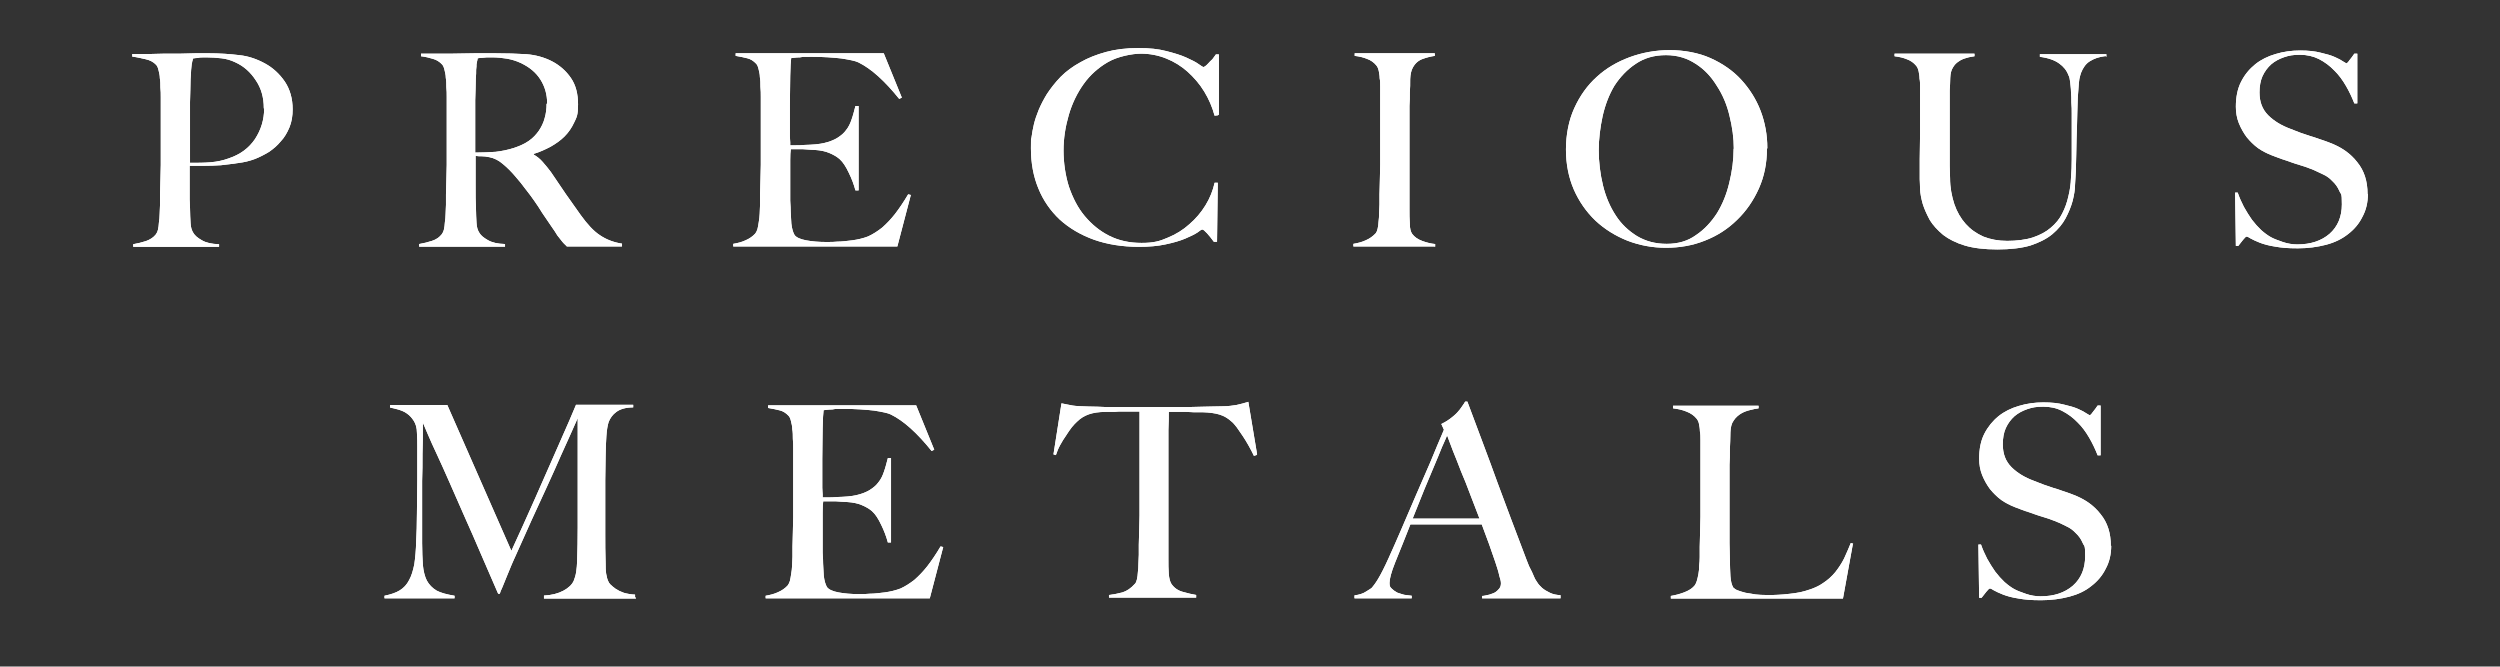 <svg viewBox="0 0 1342 357.8" version="1.1" xmlns:xlink="http://www.w3.org/1999/xlink" xmlns="http://www.w3.org/2000/svg" id="Layer_1">
  
  <rect x="0" y="0" width="1342" height="357.8" fill="#333333" stroke="none"/>
  
  <defs>
    <style>
      .st0 {
        fill: #fff;
      }
    </style>
  </defs>
  <g id="Layer_11">
    <g>
      <path d="M1133.3,292.9c0,4.7-1,8.8-2.9,12.3-1.8,3.7-4.4,6.8-7.8,9.4-3.2,2.6-7.2,4.5-11.8,5.7s-9.7,1.9-15.1,1.9-8.8-.3-12.1-.9c-3.4-.5-6.2-1.3-8.3-2.1-2.2-.9-3.8-1.6-5-2.3-1.1-.7-1.7-1-2.1-1s-.9.5-1.9,1.7-1.8,2.2-2.6,3.3h-1.3l-.4-28.6h1.4c.9,2.6,2,5.1,3.3,7.6,1.3,2.4,2.8,4.7,4.3,6.9,1.6,2.1,3.3,4,5,5.6,1.8,1.6,3.6,2.9,5.2,3.8s3.8,1.7,6.4,2.6,5.3,1.3,7.8,1.3c7.1,0,12.9-1.9,17.3-5.7,4.4-3.9,6.6-9.2,6.6-15.8s-.4-5-1.3-7.1-2.1-3.8-3.6-5.2c-1.4-1.5-3.1-2.9-5.2-3.8-2.1-1.1-4.2-2.1-6.4-2.9-2.3-.9-4.3-1.6-6.1-2.1s-3.4-1.1-4.9-1.6c-1.4-.5-3-1.1-4.7-1.6-1.5-.5-3.4-1.3-5.6-2.1-2.5-1-4.9-2.2-7.2-3.8-2.3-1.7-4.3-3.7-6.1-5.9-1.7-2.3-3.1-4.8-4.2-7.5-1.1-2.8-1.6-5.7-1.6-8.8,0-5.2.9-9.7,2.8-13.4s4.5-6.9,7.6-9.4,6.8-4.3,10.9-5.5c4.2-1.3,8.7-1.9,13.2-1.9s8,.4,11.1,1.2c3,.7,5.5,1.4,7.5,2.3,2.1.9,3.5,1.7,4.5,2.4,1.1.7,1.6,1,1.7,1,.3,0,.9-.5,1.7-1.7,1-1.2,1.8-2.3,2.6-3.5h1.6v26.7h-1.6c-1.2-3.1-2.7-6.3-4.5-9.4s-3.9-6-6.3-8.3c-2.4-2.5-5.1-4.5-8.2-6.1s-6.4-2.3-10.2-2.3-5.8.4-8.5,1.3c-2.6.9-4.9,2.1-6.9,3.8-1.9,1.7-3.5,3.8-4.7,6.4-1.1,2.5-1.6,5.4-1.6,8.7,0,5.1,1.5,9.1,4.7,12.3,3,3,7.1,5.5,12,7.3,1.9.8,3.7,1.4,5.4,2.1,1.7.5,3.4,1.2,5,1.7,1.6.4,3.2,1,4.9,1.6,1.7.5,3.5,1.2,5.4,1.9,6.5,2.4,11.5,5.9,15.1,10.6,3.7,4.5,5.5,10.2,5.5,17v.2l.2-.3h0Z" class="st0"></path>
      <path d="M1133.3,292.9c0,4.7-1,8.8-2.9,12.3-1.8,3.7-4.4,6.8-7.8,9.4-3.2,2.6-7.2,4.5-11.8,5.7s-9.7,1.9-15.1,1.9-8.8-.3-12.1-.9c-3.4-.5-6.2-1.3-8.3-2.1-2.2-.9-3.8-1.6-5-2.3-1.1-.7-1.7-1-2.1-1s-.9.5-1.9,1.7-1.8,2.2-2.6,3.3h-1.3l-.4-28.6h1.4c.9,2.6,2,5.1,3.3,7.6,1.3,2.4,2.8,4.7,4.3,6.9,1.6,2.1,3.3,4,5,5.6,1.8,1.6,3.6,2.9,5.2,3.8s3.8,1.7,6.4,2.6,5.3,1.3,7.8,1.3c7.1,0,12.9-1.9,17.3-5.7,4.4-3.9,6.6-9.2,6.6-15.8s-.4-5-1.3-7.1-2.1-3.8-3.6-5.2c-1.4-1.5-3.1-2.9-5.2-3.8-2.1-1.1-4.2-2.1-6.4-2.9-2.3-.9-4.3-1.6-6.1-2.1s-3.4-1.1-4.9-1.6c-1.4-.5-3-1.1-4.7-1.6-1.5-.5-3.4-1.3-5.6-2.1-2.5-1-4.9-2.2-7.2-3.8-2.3-1.7-4.3-3.7-6.1-5.9-1.7-2.3-3.1-4.8-4.2-7.5-1.1-2.8-1.6-5.7-1.6-8.8,0-5.2.9-9.7,2.8-13.4s4.5-6.9,7.6-9.4,6.8-4.3,10.9-5.5c4.2-1.3,8.7-1.9,13.2-1.9s8,.4,11.1,1.2c3,.7,5.5,1.4,7.5,2.3,2.1.9,3.5,1.7,4.5,2.4,1.1.7,1.6,1,1.7,1,.3,0,.9-.5,1.7-1.7,1-1.2,1.8-2.3,2.6-3.5h1.6v26.7h-1.6c-1.2-3.1-2.7-6.3-4.5-9.4s-3.9-6-6.3-8.3c-2.4-2.5-5.1-4.5-8.2-6.1s-6.4-2.3-10.2-2.3-5.8.4-8.5,1.3c-2.6.9-4.9,2.1-6.9,3.8-1.9,1.7-3.5,3.8-4.7,6.4-1.1,2.5-1.6,5.4-1.6,8.7,0,5.1,1.5,9.1,4.7,12.3,3,3,7.1,5.5,12,7.3,1.9.8,3.7,1.4,5.4,2.1,1.7.5,3.4,1.2,5,1.7,1.6.4,3.2,1,4.9,1.6,1.7.5,3.5,1.2,5.4,1.9,6.5,2.4,11.5,5.9,15.1,10.6,3.7,4.5,5.5,10.2,5.5,17v.2l.2-.3h0Z" class="st0"></path>
      <path d="M994.7,291.6l-5.4,29.7h-92.4v-1.4c2.4-.4,4.7-1,7.1-1.9,2.4-.9,4.3-2.1,5.6-3.6.4-.5.9-1.4,1.2-2.4.4-1.2.6-2.4.9-3.8s.4-3,.4-4.5c.2-1.6.3-3.2.3-4.7v-5.5c0-2.3.2-4.8.2-7.5s.2-5.6.2-8.5v-41.3c0-1.7,0-3.3-.3-4.7,0-1.5-.3-2.9-.5-4s-.7-2.1-1.3-2.8c-1.3-1.6-3.1-2.9-5.5-3.8-2.2-.9-4.6-1.4-7.1-1.7v-1.4h45.9v1.4c-1.3.2-2.8.4-4.5.9-1.7.4-3.4,1-4.9,1.9s-2.9,2.1-4,3.8c-1.1,1.5-1.6,3.6-1.7,6.2,0,3.4-.2,6.4-.3,9.2,0,2.8,0,5.5-.2,8.2v42.3c0,2.6.2,5.5.2,8.8s.2,6,.3,8.8c.2,2.8.7,4.8,1.6,6.2.4.4,1.2,1,2.3,1.4s2.5.9,4.2,1.3c1.6.3,3.4.5,5.4.9,1.9.2,3.8.3,5.7.3h3.6c1.7,0,3.6-.2,5.6-.3,2.1-.2,4.1-.4,6.2-.7,2.1-.3,4-.7,5.6-1.2,3.8-1.1,7-2.4,9.5-4.2,2.6-1.7,4.8-3.7,6.6-5.9,1.8-2.3,3.4-4.7,4.7-7.3,1.3-2.7,2.4-5.5,3.6-8.3l1.4.4h-.3v-.3h.1Z" class="st0"></path>
      <path d="M994.7,291.6l-5.4,29.7h-92.4v-1.4c2.4-.4,4.7-1,7.1-1.9,2.4-.9,4.3-2.1,5.6-3.6.4-.5.9-1.4,1.2-2.4.4-1.2.6-2.4.9-3.8s.4-3,.4-4.5c.2-1.6.3-3.2.3-4.7v-5.5c0-2.3.2-4.8.2-7.5s.2-5.6.2-8.5v-41.3c0-1.7,0-3.3-.3-4.7,0-1.5-.3-2.9-.5-4s-.7-2.1-1.3-2.8c-1.3-1.6-3.1-2.9-5.5-3.8-2.2-.9-4.6-1.4-7.1-1.7v-1.4h45.9v1.4c-1.3.2-2.8.4-4.5.9-1.7.4-3.4,1-4.9,1.9s-2.9,2.1-4,3.8c-1.1,1.5-1.6,3.6-1.7,6.2,0,3.4-.2,6.4-.3,9.2,0,2.8,0,5.5-.2,8.2v42.3c0,2.6.2,5.5.2,8.8s.2,6,.3,8.8c.2,2.8.7,4.8,1.6,6.2.4.4,1.2,1,2.3,1.4s2.5.9,4.2,1.3c1.6.3,3.4.5,5.4.9,1.9.2,3.8.3,5.7.3h3.6c1.7,0,3.6-.2,5.6-.3,2.1-.2,4.1-.4,6.2-.7,2.1-.3,4-.7,5.6-1.2,3.8-1.1,7-2.4,9.5-4.2,2.6-1.7,4.8-3.7,6.6-5.9,1.8-2.3,3.4-4.7,4.7-7.3,1.3-2.7,2.4-5.5,3.6-8.3l1.4.4h-.3v-.3h.1Z" class="st0"></path>
      <path d="M795.6,321.3v-1.4c.3,0,1,0,2.1-.3,1.2-.2,2.3-.5,3.5-1,1.3-.4,2.3-1.2,3.1-2.1,1-.9,1.4-2,1.4-3.3s-.3-2.2-.9-4.2c-.4-2.1-1.2-4.4-2.1-7.2-1-2.9-2.1-6.1-3.3-9.5-1.3-3.5-2.6-7.1-4-10.8h-38.3c-1.4,3.7-2.9,7.2-4.2,10.6-1.3,3.2-2.7,6.6-4,9.9-2.1,5.2-3,8.9-3,10.9s.4,2.3,1.2,3.1c.8.8,1.7,1.4,2.9,2.1,1.3.4,2.5.9,3.8,1.2,1.4.2,2.8.4,4,.5v1.4h-30.7v-1.6c2.5-.3,4.7-1,6.3-2.1,1.8-1.1,2.9-1.8,3.1-2.1.6-.7,1.8-2.2,3.3-4.7s3.4-6.2,5.6-11.1c2.1-4.5,4.3-9.7,6.8-15.4,2.5-5.7,5-11.6,7.6-17.7,2.7-6.2,5.4-12.3,8-18.4,2.6-6.3,5-12.1,7.3-17.4l-1.4-3.1c1.7-.8,3.2-1.7,4.7-2.8,1.4-1.1,2.7-2.1,3.8-3.3s1.9-2.2,2.6-3.3c.8-1.1,1.3-1.9,1.7-2.6h1.2c3,8,5.8,15.6,8.5,22.7,2.7,7.1,5.2,14,7.6,20.6,2.5,6.6,4.9,13.1,7.2,19.3,2.3,6.2,4.7,12.3,6.9,18.2,1.1,3,2.1,5.5,2.9,7.5,1,1.9,2.1,4.1,3.1,6.6.2.4.6,1.1,1.3,2.1.6,1,1.5,2,2.6,3,1.2,1,2.5,1.8,4.2,2.6,1.6.8,3.6,1.2,5.7,1.3v1.7h-42,.2-.3,0ZM776.7,234c-.5,1.3-1.4,3.2-2.6,5.9-1.1,2.7-2.4,6-4,9.7-1.6,3.8-3.5,8.2-5.5,13.1-1.9,4.8-4,10-6.3,15.7h35.9c-1.6-4.3-3.3-8.7-5-13-1.6-4.3-3.2-8.4-4.9-12.3-1.5-4-3-7.7-4.3-10.9-1.3-3.4-2.3-6.1-3.1-8.2h-.2Z" class="st0"></path>
      <path d="M795.6,321.3v-1.4c.3,0,1,0,2.1-.3,1.2-.2,2.3-.5,3.5-1,1.3-.4,2.3-1.2,3.1-2.1,1-.9,1.4-2,1.4-3.3s-.3-2.2-.9-4.2c-.4-2.1-1.2-4.4-2.1-7.2-1-2.9-2.1-6.1-3.3-9.5-1.3-3.5-2.6-7.1-4-10.8h-38.3c-1.4,3.7-2.9,7.2-4.2,10.6-1.3,3.2-2.7,6.6-4,9.9-2.1,5.2-3,8.9-3,10.9s.4,2.3,1.2,3.1c.8.8,1.7,1.4,2.9,2.1,1.3.4,2.5.9,3.8,1.2,1.4.2,2.8.4,4,.5v1.4h-30.7v-1.6c2.5-.3,4.7-1,6.3-2.1,1.8-1.1,2.9-1.8,3.1-2.1.6-.7,1.8-2.2,3.3-4.7s3.4-6.2,5.6-11.1c2.1-4.5,4.3-9.7,6.8-15.4,2.5-5.7,5-11.6,7.6-17.7,2.7-6.2,5.4-12.3,8-18.4,2.6-6.3,5-12.1,7.3-17.4l-1.4-3.1c1.7-.8,3.2-1.7,4.7-2.8,1.4-1.1,2.7-2.1,3.8-3.3s1.9-2.2,2.6-3.3c.8-1.1,1.3-1.9,1.7-2.6h1.2c3,8,5.8,15.6,8.5,22.7,2.7,7.1,5.2,14,7.6,20.6,2.5,6.6,4.9,13.1,7.2,19.3,2.3,6.2,4.7,12.3,6.9,18.2,1.1,3,2.1,5.5,2.9,7.5,1,1.9,2.1,4.1,3.1,6.6.2.4.6,1.1,1.3,2.1.6,1,1.5,2,2.6,3,1.2,1,2.5,1.8,4.2,2.6,1.6.8,3.6,1.2,5.7,1.3v1.7h-42,.2-.3,0ZM776.7,234c-.5,1.3-1.4,3.2-2.6,5.9-1.1,2.7-2.4,6-4,9.7-1.6,3.8-3.5,8.2-5.5,13.1-1.9,4.8-4,10-6.3,15.7h35.9c-1.6-4.3-3.3-8.7-5-13-1.6-4.3-3.2-8.4-4.9-12.3-1.5-4-3-7.7-4.3-10.9-1.3-3.4-2.3-6.1-3.1-8.2h-.2Z" class="st0"></path>
      <path d="M674.4,244.3l-1.3.4c-.8-1.7-1.7-3.5-2.8-5.4s-2.1-3.7-3.3-5.4c-1.1-1.6-2.1-3.1-3.1-4.5-1.1-1.4-2-2.5-2.8-3.1-2.1-1.9-4.2-3.1-6.6-3.8-2.3-.7-5.3-1.1-8.9-1.2h-4.7c-1.3,0-2.7-.2-4-.2h-9.5c0,2.4,0,5.6-.2,9.7v69.2c0,2.8,0,5.5.2,8s.7,4.3,1.4,5.4c1.4,2.1,3.5,3.6,6.1,4.3,2.7.8,5.1,1.3,7.2,1.7v1.4h-46.8v-1.4c2.5-.3,4.9-.8,7.2-1.4,2.3-.7,4.6-2.2,6.8-4.7.4-.4.8-1.3,1-2.3.3-1.2.4-2.4.5-3.8.2-1.4.3-3,.3-4.7s.2-3.2.2-4.7v-5.4c0-2.2.2-4.7.2-7.3s.2-5.5.2-8.3v-55.9h-9.5c-1.3,0-2.6,0-4,.2h-4.7c-3.7,0-6.7.5-9,1.3s-4.5,2.1-6.4,4c-.8.7-1.7,1.7-2.8,3-1,1.3-2.1,2.9-3.1,4.5-1.1,1.5-2.1,3.2-3.1,5s-1.7,3.6-2.3,5.4l-1.3-.4,4.3-27.4c2.2.4,4.2.9,6.1,1.2s4.7.4,8.2.5c3.7,0,6.9.2,9.7.3h44.1c2.7,0,5.5-.2,8.3-.2s6.2-.2,9.7-.2,5.7-.4,7.8-.7c2.1-.4,4.3-1.1,6.4-1.7l4.7,28.1-.2.4h-.2Z" class="st0"></path>
      <path d="M674.4,244.3l-1.3.4c-.8-1.7-1.7-3.5-2.8-5.4s-2.1-3.7-3.3-5.4c-1.1-1.6-2.1-3.1-3.1-4.5-1.1-1.4-2-2.5-2.8-3.1-2.1-1.9-4.2-3.1-6.6-3.8-2.3-.7-5.3-1.1-8.9-1.2h-4.7c-1.3,0-2.7-.2-4-.2h-9.5c0,2.4,0,5.6-.2,9.7v69.2c0,2.8,0,5.5.2,8s.7,4.3,1.4,5.4c1.4,2.1,3.5,3.6,6.1,4.3,2.7.8,5.1,1.3,7.2,1.7v1.4h-46.8v-1.4c2.5-.3,4.9-.8,7.2-1.4,2.3-.7,4.6-2.2,6.8-4.7.4-.4.8-1.3,1-2.3.3-1.2.4-2.4.5-3.8.2-1.4.3-3,.3-4.7s.2-3.2.2-4.7v-5.4c0-2.2.2-4.7.2-7.3s.2-5.5.2-8.3v-55.9h-9.5c-1.3,0-2.6,0-4,.2h-4.7c-3.7,0-6.7.5-9,1.3s-4.5,2.1-6.4,4c-.8.7-1.7,1.7-2.8,3-1,1.3-2.1,2.9-3.1,4.5-1.1,1.5-2.1,3.2-3.1,5s-1.7,3.6-2.3,5.4l-1.3-.4,4.3-27.4c2.2.4,4.2.9,6.1,1.2s4.7.4,8.2.5c3.7,0,6.9.2,9.7.3h44.1c2.7,0,5.5-.2,8.3-.2s6.2-.2,9.7-.2,5.7-.4,7.8-.7c2.1-.4,4.3-1.1,6.4-1.7l4.7,28.1-.2.4h-.2Z" class="st0"></path>
      <path d="M506.3,293.7l-7.2,27.5h-88.1v-1.4c2.4-.4,4.7-1,6.6-1.9,2.1-.9,3.8-2.1,5.2-3.6.4-.5.9-1.4,1.2-2.4.3-1.2.5-2.4.7-3.8.3-1.4.4-3,.5-4.5,0-1.6.2-3.2.2-4.7v-5.5c0-2.3.2-4.8.2-7.5s.2-5.6.2-8.5v-36.4c0-1.7,0-3.5-.2-5.4,0-1.8,0-3.6-.3-5.2,0-1.6-.4-3-.7-4.3-.3-1.3-.7-2.3-1.3-2.9-1.4-1.5-3-2.5-4.7-2.9-1.6-.4-3.8-.9-6.3-1.3v-1.4h79.5l9.7,23.8-1.4.7c-7.8-9.7-15-16.2-21.9-19.6-1.6-.8-4.7-1.4-9-2.1-4.4-.5-9.7-.9-16.1-.9s-4.1,0-6.3.3c-2.1,0-3.7.3-4.7.4-.2,1.5-.4,4.7-.5,9.5,0,4.8-.2,10.4-.2,16.7v15.4c0,1.5.2,2.8.2,3.6v1.6h2.9c1.4,0,3,0,4.9-.2,1.9,0,3.8-.2,5.6-.3,1.9-.2,3.5-.4,4.7-.7,2.9-.7,5.3-1.6,7.2-2.8,1.9-1.2,3.5-2.5,4.7-4.2,1.3-1.6,2.2-3.5,2.9-5.6.8-2.2,1.4-4.7,2.1-7.3h1.7v45.3h-1.7c-.8-3-2-6.3-3.6-9.5-1.5-3.2-3.1-5.7-4.9-7.3-1.5-1.3-3.4-2.4-5.6-3.3-2.1-.9-4.7-1.4-7.5-1.6-1.4,0-2.7-.2-3.6-.2s-1.9-.2-2.9-.2h-6.6c-.2,1.3-.3,3.3-.3,5.9v21.7c0,1.3.2,2.5.2,3.5,0,3,.3,6,.4,8.8.3,2.7.9,4.7,1.7,6.1.9,1.3,3,2.3,6.2,2.9s6.8.9,10.6.9,3.7,0,6.2-.2c2.6,0,5.3-.4,8-.7,3-.4,5.9-1.1,8.5-2.1,2.6-1.2,5.1-2.8,7.5-4.7,2.4-2.1,4.7-4.5,6.9-7.3,2.3-3,4.7-6.5,7.1-10.6l1.6.4h-.2Z" class="st0"></path>
      <path d="M506.3,293.7l-7.2,27.5h-88.1v-1.4c2.4-.4,4.7-1,6.6-1.9,2.1-.9,3.8-2.1,5.2-3.6.4-.5.9-1.4,1.2-2.4.3-1.2.5-2.4.7-3.8.3-1.4.4-3,.5-4.5,0-1.6.2-3.2.2-4.7v-5.5c0-2.3.2-4.8.2-7.5s.2-5.6.2-8.5v-36.4c0-1.7,0-3.5-.2-5.4,0-1.8,0-3.6-.3-5.2,0-1.6-.4-3-.7-4.3-.3-1.3-.7-2.3-1.3-2.9-1.4-1.5-3-2.5-4.7-2.9-1.6-.4-3.8-.9-6.3-1.3v-1.4h79.5l9.7,23.8-1.4.7c-7.8-9.7-15-16.2-21.9-19.6-1.6-.8-4.7-1.4-9-2.1-4.4-.5-9.7-.9-16.1-.9s-4.1,0-6.3.3c-2.1,0-3.7.3-4.7.4-.2,1.5-.4,4.7-.5,9.5,0,4.8-.2,10.4-.2,16.7v15.4c0,1.5.2,2.8.2,3.6v1.6h2.9c1.4,0,3,0,4.9-.2,1.9,0,3.8-.2,5.6-.3,1.9-.2,3.5-.4,4.7-.7,2.9-.7,5.3-1.6,7.2-2.8,1.9-1.2,3.5-2.5,4.7-4.2,1.3-1.6,2.2-3.5,2.9-5.6.8-2.2,1.4-4.7,2.1-7.3h1.7v45.3h-1.7c-.8-3-2-6.3-3.6-9.5-1.5-3.2-3.1-5.7-4.9-7.3-1.5-1.3-3.4-2.4-5.6-3.3-2.1-.9-4.7-1.4-7.5-1.6-1.4,0-2.7-.2-3.6-.2s-1.9-.2-2.9-.2h-6.6c-.2,1.3-.3,3.3-.3,5.9v21.7c0,1.3.2,2.5.2,3.5,0,3,.3,6,.4,8.8.3,2.7.9,4.7,1.7,6.1.9,1.3,3,2.3,6.2,2.9s6.8.9,10.6.9,3.7,0,6.2-.2c2.6,0,5.3-.4,8-.7,3-.4,5.9-1.1,8.5-2.1,2.6-1.2,5.1-2.8,7.5-4.7,2.4-2.1,4.7-4.5,6.9-7.3,2.3-3,4.7-6.5,7.1-10.6l1.6.4h-.2Z" class="st0"></path>
      <path d="M341.4,321.3h-49.4v-1.6c4.1-.2,7.6-1.1,10.4-2.6s4.7-3.3,5.6-5.4c.5-1.3,1-2.8,1.3-4.7s.4-3.8.5-5.7c.2-6.3.3-12.3.3-18.2v-58.6c-3.1,7.1-6.1,13.6-8.8,19.6-2.6,6-5.2,11.7-7.8,17.4-2.6,5.6-5.2,11.4-8,17.4-2.6,5.8-5.5,12.3-8.7,19.4-.4,1-1.2,2.5-2.1,4.7-.9,2.1-1.7,4.1-2.6,6.3-.9,2.1-1.7,4.1-2.4,5.9-.8,1.7-1.3,2.9-1.4,3.5h-.9c-3-7.1-6.2-14.1-9.2-21.2-3-7-5.9-13.7-8.8-20.1-2.9-6.5-5.5-12.6-8-18.2s-4.7-10.7-6.8-15.1-3.7-8.1-5-11.1-2.1-5-2.6-6.1c0,6.3,0,12-.2,16.8,0,4.8,0,9.6-.2,14.4v33.4c0,4.5.2,8.4.4,11.8.3,3.2,1,6.1,2.1,8.3,1.2,2.2,2.9,4,5.2,5.4,2.4,1.3,5.6,2.1,9.7,2.8v1.4h-37.6v-1.4c3.4-.7,6.1-1.6,8.2-2.9,2.1-1.3,3.8-3.1,5-5.5,1.3-2.3,2.1-5.1,2.8-8.5.5-3.5.9-7.6,1-12.5.2-4.1.4-8.9.4-14.6s.2-11.7.2-18.2v-18.2c0-1.9,0-4.3-.2-7.1,0-2.7-.7-4.8-1.7-6.4-1.1-1.7-2.3-3-3.8-4-1.4-1-3-1.6-4.7-2.1-1.6-.4-3-.8-4.2-1v-1.4h30.7l34.4,78.3c4.2-9.1,8.3-18.2,12.3-27.2s7.6-17.2,10.8-24.5c3.2-7.3,5.9-13.3,8-18.2s3.3-7.7,3.6-8.5h30.7v1.4c-3.9,0-7,.9-9,2.4-2.1,1.5-3.4,3.4-4.2,5.5-.5,1.6-1,4.2-1.2,7.6-.2,3.5-.4,6.9-.4,10.2,0,4.7-.2,9-.2,13.4v28.6c0,5.1,0,10.5.2,16.1,0,1.8,0,3.7.3,5.6.3,1.8.7,3.2,1.3,4.3,0,.2.4.7,1,1.4.7.7,1.6,1.4,2.8,2.3,1.2.8,2.6,1.5,4.3,2.1,1.7.5,3.8.9,6.1,1v1.4l.3.2.2.5h0Z" class="st0"></path>
      <path d="M341.4,321.3h-49.4v-1.6c4.1-.2,7.6-1.1,10.4-2.6s4.7-3.3,5.6-5.4c.5-1.3,1-2.8,1.3-4.7s.4-3.8.5-5.7c.2-6.3.3-12.3.3-18.2v-58.6c-3.1,7.1-6.1,13.6-8.8,19.6-2.6,6-5.2,11.7-7.8,17.4-2.6,5.6-5.2,11.4-8,17.4-2.6,5.8-5.5,12.3-8.7,19.4-.4,1-1.2,2.5-2.1,4.7-.9,2.1-1.7,4.1-2.6,6.3-.9,2.1-1.7,4.1-2.4,5.9-.8,1.7-1.3,2.9-1.4,3.5h-.9c-3-7.1-6.2-14.1-9.2-21.2-3-7-5.9-13.7-8.8-20.1-2.9-6.5-5.5-12.6-8-18.2s-4.7-10.7-6.8-15.1-3.7-8.1-5-11.1-2.1-5-2.6-6.1c0,6.3,0,12-.2,16.8,0,4.8,0,9.6-.2,14.4v33.4c0,4.5.2,8.4.4,11.8.3,3.2,1,6.1,2.1,8.3,1.2,2.2,2.9,4,5.2,5.4,2.4,1.3,5.6,2.1,9.7,2.8v1.4h-37.6v-1.4c3.4-.7,6.1-1.6,8.2-2.9,2.1-1.3,3.8-3.1,5-5.5,1.3-2.3,2.1-5.1,2.8-8.5.5-3.5.9-7.6,1-12.5.2-4.1.4-8.9.4-14.6s.2-11.7.2-18.2v-18.2c0-1.9,0-4.3-.2-7.1,0-2.7-.7-4.8-1.7-6.4-1.1-1.7-2.3-3-3.8-4-1.4-1-3-1.6-4.7-2.1-1.6-.4-3-.8-4.2-1v-1.4h30.7l34.4,78.3c4.2-9.1,8.3-18.2,12.3-27.2s7.6-17.2,10.8-24.5c3.2-7.3,5.9-13.3,8-18.2s3.3-7.7,3.6-8.5h30.7v1.4c-3.9,0-7,.9-9,2.4-2.1,1.5-3.4,3.4-4.2,5.5-.5,1.6-1,4.2-1.2,7.6-.2,3.5-.4,6.9-.4,10.2,0,4.7-.2,9-.2,13.4v28.6c0,5.1,0,10.5.2,16.1,0,1.8,0,3.7.3,5.6.3,1.8.7,3.2,1.3,4.3,0,.2.4.7,1,1.4.7.7,1.6,1.4,2.8,2.3,1.2.8,2.6,1.5,4.3,2.1,1.7.5,3.8.9,6.1,1v1.4l.3.2.2.5h0Z" class="st0"></path>
      <path d="M1271.1,104c0,4.7-1,8.8-2.9,12.3-1.8,3.7-4.4,6.8-7.8,9.4-3.3,2.6-7.2,4.5-11.8,5.7s-9.7,1.9-15.1,1.9-8.8-.3-12.1-.9c-3.4-.5-6.2-1.3-8.3-2.1-2.2-.9-3.8-1.6-5-2.3-1.1-.7-1.7-1-2.1-1s-.9.5-1.9,1.7-1.8,2.2-2.6,3.3h-1.3l-.4-28.6h1.4c.9,2.6,2,5.1,3.3,7.6,1.3,2.4,2.8,4.7,4.3,6.9,1.6,2.1,3.3,4,5,5.6,1.8,1.6,3.6,2.9,5.2,3.8,1.6.9,3.8,1.7,6.4,2.6s5.3,1.3,7.8,1.3c7.1,0,12.9-1.9,17.3-5.7,4.4-3.9,6.6-9.2,6.6-15.8s-.4-5-1.3-7.1-2.1-3.8-3.6-5.2c-1.4-1.5-3.1-2.9-5.2-3.8s-4.2-2.1-6.4-2.9c-2.3-.9-4.3-1.6-6.1-2.1s-3.4-1.1-4.9-1.6c-1.4-.5-3-1.1-4.7-1.6-1.5-.5-3.4-1.3-5.6-2.1-2.5-1-4.9-2.2-7.2-3.8-2.3-1.7-4.3-3.7-6.1-5.9-1.7-2.3-3.1-4.8-4.2-7.5-1.1-2.8-1.6-5.7-1.6-8.8,0-5.2.9-9.7,2.8-13.4,1.9-3.8,4.5-6.9,7.6-9.4s6.8-4.3,10.9-5.5c4.2-1.3,8.7-1.9,13.2-1.9s8,.4,11.1,1.2c3,.7,5.5,1.4,7.5,2.3,2.1.9,3.5,1.7,4.5,2.4,1.1.7,1.6,1,1.7,1,.3,0,.9-.5,1.7-1.7,1-1.2,1.8-2.3,2.6-3.5h1.6v26.7h-1.6c-1.2-3.1-2.7-6.3-4.5-9.4s-3.9-6-6.3-8.3c-2.4-2.5-5.1-4.5-8.2-6.1-3-1.5-6.4-2.3-10.2-2.3s-5.8.4-8.5,1.3c-2.6.9-4.9,2.1-6.9,3.8-1.9,1.7-3.5,3.8-4.7,6.4-1.1,2.5-1.6,5.4-1.6,8.7,0,5.1,1.5,9.1,4.7,12.3,3,3,7.1,5.5,12,7.3,1.9.8,3.7,1.4,5.4,2.1,1.7.5,3.4,1.2,5,1.7,1.6.4,3.2,1,4.9,1.6,1.7.5,3.5,1.2,5.4,1.9,6.5,2.4,11.5,5.9,15.1,10.6,3.7,4.5,5.5,10.2,5.5,17v.2l.2-.3h0Z" class="st0"></path>
      <path d="M1271.1,104c0,4.7-1,8.8-2.9,12.3-1.8,3.7-4.4,6.8-7.8,9.4-3.3,2.6-7.2,4.5-11.8,5.7s-9.7,1.9-15.1,1.9-8.8-.3-12.1-.9c-3.4-.5-6.2-1.3-8.3-2.1-2.2-.9-3.8-1.6-5-2.3-1.1-.7-1.7-1-2.1-1s-.9.5-1.9,1.7-1.8,2.2-2.6,3.3h-1.3l-.4-28.6h1.4c.9,2.6,2,5.1,3.3,7.6,1.3,2.4,2.8,4.7,4.3,6.9,1.6,2.1,3.3,4,5,5.6,1.8,1.6,3.6,2.9,5.2,3.8,1.6.9,3.8,1.7,6.4,2.6s5.3,1.3,7.8,1.3c7.1,0,12.9-1.9,17.3-5.7,4.4-3.9,6.6-9.2,6.6-15.8s-.4-5-1.3-7.1-2.1-3.8-3.6-5.2c-1.4-1.5-3.1-2.9-5.2-3.8s-4.2-2.1-6.4-2.9c-2.3-.9-4.3-1.6-6.1-2.1s-3.4-1.1-4.9-1.6c-1.4-.5-3-1.1-4.7-1.6-1.5-.5-3.4-1.3-5.6-2.1-2.5-1-4.9-2.2-7.2-3.8-2.3-1.7-4.3-3.7-6.1-5.9-1.7-2.3-3.1-4.8-4.2-7.5-1.1-2.8-1.6-5.7-1.6-8.8,0-5.2.9-9.7,2.8-13.4,1.9-3.8,4.5-6.9,7.6-9.4s6.8-4.3,10.9-5.5c4.2-1.3,8.7-1.9,13.2-1.9s8,.4,11.1,1.2c3,.7,5.5,1.4,7.5,2.3,2.1.9,3.5,1.7,4.5,2.4,1.1.7,1.6,1,1.7,1,.3,0,.9-.5,1.7-1.7,1-1.2,1.8-2.3,2.6-3.5h1.6v26.7h-1.6c-1.2-3.1-2.7-6.3-4.5-9.4s-3.9-6-6.3-8.3c-2.4-2.5-5.1-4.5-8.2-6.1-3-1.5-6.4-2.3-10.2-2.3s-5.8.4-8.5,1.3c-2.6.9-4.9,2.1-6.9,3.8-1.9,1.7-3.5,3.8-4.7,6.4-1.1,2.5-1.6,5.4-1.6,8.7,0,5.1,1.5,9.1,4.7,12.3,3,3,7.1,5.5,12,7.3,1.9.8,3.7,1.4,5.4,2.1,1.7.5,3.4,1.2,5,1.7,1.6.4,3.2,1,4.9,1.6,1.7.5,3.5,1.2,5.4,1.9,6.5,2.4,11.5,5.9,15.1,10.6,3.7,4.5,5.5,10.2,5.5,17v.2l.2-.3h0Z" class="st0"></path>
      <path d="M1130.3,30.1c-3.6.4-6.3,1.4-8.5,2.8-2.1,1.3-3.6,3.4-4.7,6.2-.3.7-.5,1.8-.9,3.3-.2,1.5-.4,3.3-.5,5.4s-.4,4.2-.4,6.4-.2,4.4-.2,6.6c0,4.1-.3,8.8-.4,13.9,0,5.1-.3,10.8-.4,17.3,0,1.8-.3,4.1-.4,6.9,0,2.8-.5,5.7-1.3,8.9-.8,3-2.1,6.2-3.8,9.4-1.6,3-4,5.9-7.1,8.5-3,2.5-7,4.5-11.8,6.1-4.8,1.4-10.7,2.1-17.7,2.1s-12.8-.7-17.5-2.1c-4.7-1.4-8.6-3.4-11.6-5.7-3-2.5-5.5-5.2-7.2-8-1.6-3-2.9-5.8-3.8-8.7-.8-2.9-1.3-5.5-1.4-7.8,0-2.4-.2-4.2-.2-5.4v-10.6c0-4.3.2-9.1.2-14.4v-24.3c0-1.7,0-3.3-.3-4.7,0-1.5-.3-2.9-.5-4-.3-1.3-.7-2.2-1.3-2.9-1.3-1.6-3-2.8-5-3.5-1.9-.8-4.1-1.3-6.6-1.6v-1.4h42.9v1.4c-1.3.2-2.8.4-4.3.9-1.5.4-3,1-4.2,1.9-1.3.8-2.3,1.9-3.1,3.3-.9,1.4-1.3,3.2-1.4,5.5,0,2.5-.2,4.7-.3,6.6v40.8c0,2.1.2,4.2.2,6.4,0,5.1.9,9.7,2.3,14,1.4,4.1,3.5,7.7,6.1,10.6s5.7,5.1,9.5,6.8c3.8,1.5,8,2.3,12.8,2.3s10.1-.6,13.9-1.9c3.8-1.3,7-3,9.5-5.2,2.6-2.2,4.7-4.7,6.1-7.6,1.5-2.9,2.6-6,3.3-9.2.8-3.2,1.3-6.6,1.4-9.9.3-3.5.4-6.8.4-10.1v-24.5c0-1.9,0-3.8-.2-5.9,0-2.1,0-3.9-.2-5.7,0-1.8-.3-3.5-.4-5-.2-1.6-.4-3-.9-3.8-1-2.7-2.7-4.8-5-6.4-2.3-1.7-5.7-3-10.4-3.6v-1.4h35.7v1.4l-.3-.2v-.2h0Z" class="st0"></path>
      <path d="M1130.3,30.1c-3.6.4-6.3,1.4-8.5,2.8-2.1,1.3-3.6,3.4-4.7,6.2-.3.7-.5,1.8-.9,3.3-.2,1.5-.4,3.3-.5,5.4s-.4,4.2-.4,6.4-.2,4.4-.2,6.6c0,4.1-.3,8.8-.4,13.9,0,5.1-.3,10.8-.4,17.3,0,1.8-.3,4.1-.4,6.9,0,2.8-.5,5.7-1.3,8.9-.8,3-2.1,6.2-3.8,9.4-1.6,3-4,5.9-7.1,8.5-3,2.5-7,4.5-11.8,6.1-4.8,1.4-10.7,2.1-17.7,2.1s-12.8-.7-17.5-2.1c-4.7-1.4-8.6-3.4-11.6-5.7-3-2.5-5.5-5.2-7.2-8-1.6-3-2.9-5.8-3.8-8.7-.8-2.9-1.3-5.5-1.4-7.8,0-2.4-.2-4.2-.2-5.4v-10.6c0-4.3.2-9.1.2-14.4v-24.3c0-1.7,0-3.3-.3-4.7,0-1.5-.3-2.9-.5-4-.3-1.3-.7-2.2-1.3-2.9-1.3-1.6-3-2.8-5-3.5-1.9-.8-4.1-1.3-6.6-1.6v-1.4h42.9v1.4c-1.3.2-2.8.4-4.3.9-1.5.4-3,1-4.2,1.9-1.3.8-2.3,1.9-3.1,3.3-.9,1.4-1.3,3.2-1.4,5.5,0,2.5-.2,4.7-.3,6.6v40.8c0,2.1.2,4.2.2,6.4,0,5.1.9,9.7,2.3,14,1.4,4.1,3.5,7.7,6.1,10.6s5.7,5.1,9.5,6.8c3.8,1.5,8,2.3,12.8,2.3s10.1-.6,13.9-1.9c3.8-1.3,7-3,9.5-5.2,2.6-2.2,4.7-4.7,6.1-7.6,1.5-2.9,2.6-6,3.3-9.2.8-3.2,1.3-6.6,1.4-9.9.3-3.5.4-6.8.4-10.1v-24.5c0-1.9,0-3.8-.2-5.9,0-2.1,0-3.9-.2-5.7,0-1.8-.3-3.5-.4-5-.2-1.6-.4-3-.9-3.8-1-2.7-2.7-4.8-5-6.4-2.3-1.7-5.7-3-10.4-3.6v-1.4h35.7v1.4l-.3-.2v-.2h0Z" class="st0"></path>
      <path d="M948.5,79.8c0,7.7-1.4,14.8-4.3,21.3-2.9,6.5-6.8,12.2-11.8,17-4.9,4.8-10.6,8.5-17.3,11.1-6.5,2.6-13.5,3.8-20.8,3.8s-14.2-1.3-20.7-3.8c-6.5-2.6-12.3-6.2-17.2-10.8-4.9-4.7-8.8-10.3-11.6-16.7-2.8-6.5-4.2-13.7-4.2-21.5s1.5-15.7,4.5-22.2c3-6.6,7-12.2,12-16.7,5.1-4.7,11-8.1,17.7-10.6,6.8-2.5,14-3.8,21.5-3.8s15.5,1.4,21.9,4.3c6.5,2.9,12.1,6.8,16.5,11.6s8,10.4,10.4,16.7,3.6,13,3.6,19.9v.3h-.2ZM930.7,79.9c0-5.8-.8-11.7-2.3-17.7-1.4-6-3.7-11.4-6.8-16.1-3-4.9-6.7-8.9-11.3-11.8-4.5-3-9.8-4.7-16-4.7s-11.6,1.5-16.3,4.7c-4.5,3-8.2,6.9-11.3,11.6-2.9,4.8-5,10.3-6.4,16.4-1.3,6.1-2.1,12.2-2.1,18.4s.8,12.8,2.3,18.9,3.8,11.4,6.8,16c3,4.7,6.9,8.3,11.4,11.1,4.7,2.8,9.9,4.2,16,4.2s11.3-1.5,15.7-4.7c4.5-3,8.2-7,11.3-11.8,3-4.9,5.2-10.4,6.6-16.4,1.5-6.1,2.3-12.1,2.3-18.2h0Z" class="st0"></path>
      <path d="M948.5,79.8c0,7.7-1.4,14.8-4.3,21.3-2.9,6.5-6.8,12.2-11.8,17-4.9,4.8-10.6,8.5-17.3,11.1-6.5,2.6-13.5,3.8-20.8,3.8s-14.2-1.3-20.7-3.8c-6.5-2.6-12.3-6.2-17.2-10.8-4.9-4.7-8.8-10.3-11.6-16.7-2.8-6.5-4.2-13.7-4.2-21.5s1.5-15.7,4.5-22.2c3-6.6,7-12.2,12-16.7,5.1-4.7,11-8.1,17.7-10.6,6.8-2.5,14-3.8,21.5-3.8s15.5,1.4,21.9,4.3c6.5,2.9,12.1,6.8,16.5,11.6s8,10.4,10.4,16.7,3.6,13,3.6,19.9v.3h-.2ZM930.7,79.9c0-5.8-.8-11.7-2.3-17.7-1.4-6-3.7-11.4-6.8-16.1-3-4.9-6.7-8.9-11.3-11.8-4.5-3-9.8-4.7-16-4.7s-11.6,1.5-16.3,4.7c-4.5,3-8.2,6.9-11.3,11.6-2.9,4.8-5,10.3-6.4,16.4-1.3,6.1-2.1,12.2-2.1,18.4s.8,12.8,2.3,18.9,3.8,11.4,6.8,16c3,4.7,6.9,8.3,11.4,11.1,4.7,2.8,9.9,4.2,16,4.2s11.3-1.5,15.7-4.7c4.5-3,8.2-7,11.3-11.8,3-4.9,5.2-10.4,6.6-16.4,1.5-6.1,2.3-12.1,2.3-18.2h0Z" class="st0"></path>
      <path d="M770.1,132.3h-43.6v-1.4c2.4-.4,4.7-1,6.6-1.9,2.1-.9,3.8-2.1,5.4-3.8.4-.5.8-1.4,1-2.4.3-1.1.4-2.3.5-3.8.2-1.4.3-3,.3-4.5s.2-3.2.2-4.7v-5.5c0-2.3.2-4.8.2-7.5s.2-5.6.2-8.5v-41.6c0-1.7,0-3.3-.3-4.7,0-1.5-.3-2.9-.5-4-.3-1.3-.7-2.2-1.3-2.9-1.3-1.6-3-2.8-5-3.5-1.9-.8-4.1-1.3-6.6-1.6v-1.4h43v1.4c-2.1.3-4.2.8-6.4,1.6-2.3.8-4.1,2.3-5.4,4.7-.9,1.6-1.3,3.7-1.4,6.2,0,2.5,0,4.8-.2,7.1,0,2.4,0,4.8-.2,7.2v55.3c0,2.8,0,5.5.2,8,0,2.6.5,4.4,1.3,5.5,1.2,1.6,3,2.9,5.5,3.8s4.7,1.4,6.8,1.6v1.4h-.3Z" class="st0"></path>
      <path d="M770.1,132.3h-43.6v-1.4c2.4-.4,4.7-1,6.6-1.9,2.1-.9,3.8-2.1,5.4-3.8.4-.5.8-1.4,1-2.4.3-1.1.4-2.3.5-3.8.2-1.4.3-3,.3-4.5s.2-3.2.2-4.7v-5.5c0-2.3.2-4.8.2-7.5s.2-5.6.2-8.5v-41.6c0-1.7,0-3.3-.3-4.7,0-1.5-.3-2.9-.5-4-.3-1.3-.7-2.2-1.3-2.9-1.3-1.6-3-2.8-5-3.5-1.9-.8-4.1-1.3-6.6-1.6v-1.4h43v1.4c-2.1.3-4.2.8-6.4,1.6-2.3.8-4.1,2.3-5.4,4.7-.9,1.6-1.3,3.7-1.4,6.2,0,2.5,0,4.8-.2,7.1,0,2.4,0,4.8-.2,7.2v55.3c0,2.8,0,5.5.2,8,0,2.6.5,4.4,1.3,5.5,1.2,1.6,3,2.9,5.5,3.8s4.7,1.4,6.8,1.6v1.4h-.3Z" class="st0"></path>
      <path d="M653.7,61.9l-1.7.2c-1.3-4.7-3.1-8.9-5.6-13s-5.5-7.5-8.9-10.6c-3.4-3-7.2-5.4-11.5-7.1-4.2-1.7-8.8-2.6-13.5-2.6s-12.5,1.5-17.7,4.5-9.6,6.9-13.1,11.8c-3.5,4.9-6.2,10.5-8,16.7s-2.8,12.5-2.8,19,1,13.4,2.9,19.4c2.1,6.1,4.8,11.4,8.5,15.8s8,8,13.2,10.6c5.2,2.6,10.9,3.8,17.3,3.8s9.7-.9,14-2.8c4.4-1.8,8.3-4.2,11.6-7.2,3.5-3,6.3-6.3,8.7-10.2,2.4-3.9,4-8,4.9-12.1h1.7l-.4,31.7h-1.7c-1.2-1.6-2.3-3.1-3.6-4.5s-2.1-2.1-2.6-2.1-1.1.5-2.6,1.6c-1.5,1-3.8,2.1-6.6,3.3-2.9,1.2-6.3,2.2-10.6,3.1-4.1.9-8.9,1.3-14.2,1.3-8.9,0-17-1.3-24.1-3.8-7.2-2.6-13.3-6.2-18.4-10.8-5-4.7-8.9-10.3-11.5-16.7-2.7-6.5-4-13.7-4-21.5s0-3.7.3-5.9c.3-2.2.7-4.6,1.3-7.1s1.5-5.1,2.6-7.8c1.2-2.8,2.6-5.5,4.3-8.3,2.1-3.2,4.5-6.3,7.5-9.4,3-3,6.4-5.5,10.6-7.8,4-2.3,8.6-4.1,13.7-5.5s10.8-2.1,17.2-2.1,10.8.5,15.1,1.6,8,2.2,10.8,3.5c2.9,1.3,5.1,2.4,6.6,3.5s2.4,1.6,2.6,1.6.5-.2,1-.5c.5-.4,1.2-1,1.7-1.6.6-.7,1.3-1.4,2.1-2.1.6-.9,1.3-1.7,1.9-2.6h1.6v32.3h0l-.6.4h0Z" class="st0"></path>
      <path d="M653.7,61.9l-1.7.2c-1.3-4.7-3.1-8.9-5.6-13s-5.5-7.5-8.9-10.6c-3.4-3-7.2-5.4-11.5-7.1-4.2-1.7-8.8-2.6-13.5-2.6s-12.5,1.5-17.7,4.5-9.6,6.9-13.1,11.8c-3.5,4.9-6.2,10.5-8,16.7s-2.8,12.5-2.8,19,1,13.4,2.9,19.4c2.1,6.1,4.8,11.4,8.5,15.8s8,8,13.2,10.6c5.2,2.6,10.9,3.8,17.3,3.8s9.7-.9,14-2.8c4.4-1.8,8.3-4.2,11.6-7.2,3.5-3,6.3-6.3,8.7-10.2,2.4-3.9,4-8,4.9-12.1h1.7l-.4,31.7h-1.7c-1.2-1.6-2.3-3.1-3.6-4.5s-2.1-2.1-2.6-2.1-1.1.5-2.6,1.6c-1.5,1-3.8,2.1-6.6,3.3-2.9,1.2-6.3,2.2-10.6,3.1-4.1.9-8.9,1.3-14.2,1.3-8.9,0-17-1.3-24.1-3.8-7.2-2.6-13.3-6.2-18.4-10.8-5-4.7-8.9-10.3-11.5-16.7-2.7-6.5-4-13.7-4-21.5s0-3.7.3-5.9c.3-2.2.7-4.6,1.3-7.1s1.5-5.1,2.6-7.8c1.2-2.8,2.6-5.5,4.3-8.3,2.1-3.2,4.5-6.3,7.5-9.4,3-3,6.4-5.5,10.6-7.8,4-2.3,8.6-4.1,13.7-5.5s10.8-2.1,17.2-2.1,10.8.5,15.1,1.6,8,2.2,10.8,3.5c2.9,1.3,5.1,2.4,6.6,3.5s2.4,1.6,2.6,1.6.5-.2,1-.5c.5-.4,1.2-1,1.7-1.6.6-.7,1.3-1.4,2.1-2.1.6-.9,1.3-1.7,1.9-2.6h1.6v32.3h0l-.6.4h0Z" class="st0"></path>
      <path d="M488.9,104.8l-7.2,27.5h-88.1v-1.4c2.4-.4,4.7-1,6.6-1.9,2.1-.9,3.8-2.1,5.2-3.6.4-.5.9-1.4,1.2-2.4.3-1.2.5-2.4.7-3.8.3-1.4.4-3,.5-4.5,0-1.6.2-3.2.2-4.7v-5.5c0-2.3.2-4.8.2-7.5s.2-5.6.2-8.5v-36.5c0-1.7,0-3.5-.2-5.4,0-1.8,0-3.6-.3-5.2,0-1.6-.4-3-.7-4.3-.3-1.3-.7-2.3-1.3-2.9-1.4-1.5-3-2.5-4.7-2.9-1.6-.4-3.8-.9-6.3-1.3v-1.4h79.5l9.7,23.8-1.4.7c-7.8-9.7-15-16.2-21.9-19.6-1.6-.8-4.7-1.4-9-2.1-4.4-.5-9.7-.9-16.1-.9s-4.1,0-6.3.3c-2.1,0-3.7.3-4.7.4-.2,1.5-.4,4.7-.5,9.5,0,4.8-.2,10.4-.2,16.7v15.4c0,1.5.2,2.8.2,3.6v1.6h2.9c1.4,0,3,0,4.9-.2,1.9,0,3.8-.2,5.6-.3,1.9-.2,3.5-.4,4.7-.7,2.9-.7,5.3-1.6,7.2-2.8s3.5-2.5,4.7-4.2c1.3-1.6,2.2-3.5,2.9-5.6.8-2.2,1.4-4.7,2.1-7.3h1.7v45.3h-1.7c-.8-3-2-6.3-3.6-9.5-1.5-3.2-3.1-5.7-4.9-7.3-1.5-1.3-3.4-2.4-5.6-3.3-2.1-.9-4.7-1.4-7.5-1.6-1.4,0-2.7-.2-3.6-.2s-1.9-.2-2.9-.2h-6.6c-.2,1.3-.3,3.3-.3,5.9v21.7c0,1.3.2,2.5.2,3.5,0,3,.3,6,.4,8.8.3,2.7.9,4.7,1.7,6.1.9,1.3,3,2.3,6.2,2.9s6.8.9,10.6.9,3.7,0,6.2-.2c2.6,0,5.3-.4,8-.7,3-.4,5.9-1.1,8.5-2.1,2.6-1.2,5.1-2.8,7.5-4.7,2.4-2.1,4.7-4.5,6.9-7.3,2.3-3,4.7-6.5,7.1-10.6l1.6.4h-.2Z" class="st0"></path>
      <path d="M488.9,104.8l-7.2,27.5h-88.1v-1.4c2.4-.4,4.7-1,6.6-1.9,2.1-.9,3.8-2.1,5.2-3.6.4-.5.9-1.4,1.2-2.4.3-1.2.5-2.4.7-3.8.3-1.4.4-3,.5-4.5,0-1.6.2-3.2.2-4.7v-5.5c0-2.3.2-4.8.2-7.5s.2-5.6.2-8.5v-36.5c0-1.7,0-3.5-.2-5.4,0-1.8,0-3.6-.3-5.2,0-1.6-.4-3-.7-4.3-.3-1.3-.7-2.3-1.3-2.9-1.4-1.5-3-2.5-4.7-2.9-1.6-.4-3.8-.9-6.3-1.3v-1.4h79.5l9.7,23.8-1.4.7c-7.8-9.7-15-16.2-21.9-19.6-1.6-.8-4.7-1.4-9-2.1-4.4-.5-9.7-.9-16.1-.9s-4.1,0-6.3.3c-2.1,0-3.7.3-4.7.4-.2,1.5-.4,4.7-.5,9.5,0,4.8-.2,10.4-.2,16.7v15.4c0,1.5.2,2.8.2,3.6v1.6h2.9c1.4,0,3,0,4.9-.2,1.9,0,3.8-.2,5.6-.3,1.9-.2,3.5-.4,4.7-.7,2.9-.7,5.3-1.6,7.2-2.8s3.5-2.5,4.7-4.2c1.3-1.6,2.2-3.5,2.9-5.6.8-2.2,1.4-4.7,2.1-7.3h1.7v45.3h-1.7c-.8-3-2-6.3-3.6-9.5-1.5-3.2-3.1-5.7-4.9-7.3-1.5-1.3-3.4-2.4-5.6-3.3-2.1-.9-4.7-1.4-7.5-1.6-1.4,0-2.7-.2-3.6-.2s-1.9-.2-2.9-.2h-6.6c-.2,1.3-.3,3.3-.3,5.9v21.7c0,1.3.2,2.5.2,3.5,0,3,.3,6,.4,8.8.3,2.7.9,4.7,1.7,6.1.9,1.3,3,2.3,6.2,2.9s6.8.9,10.6.9,3.7,0,6.2-.2c2.6,0,5.3-.4,8-.7,3-.4,5.9-1.1,8.5-2.1,2.6-1.2,5.1-2.8,7.5-4.7,2.4-2.1,4.7-4.5,6.9-7.3,2.3-3,4.7-6.5,7.1-10.6l1.6.4h-.2Z" class="st0"></path>
      <path d="M333.8,132.3h-29.5l-1.9-1.9c-.4-.4-.8-1-1.3-1.6-.4-.5-1.1-1.4-1.9-2.4-.7-1.2-1.8-2.9-3.3-5-1.8-2.7-3.5-5.1-4.9-7.2-1.3-2.2-2.8-4.4-4.2-6.4s-3-4.2-4.7-6.3c-1.6-2.2-3.6-4.7-5.9-7.3-1.9-2.2-4-4.3-6.3-6.2-2.2-1.9-4.6-3.1-7.1-3.6-1.8-.4-3.2-.5-4.2-.5s-2,0-3.3-.2v16.3c0,4.7,0,8.5.2,11.6,0,3,.2,5.7.3,8s.6,4,1.6,5.5c.8,1.3,2.2,2.5,4.5,3.8,2.2,1.3,5.3,2,9.2,2.1v1.4h-46.1v-1.4c2.4-.4,4.7-1,6.9-1.7s3.9-1.9,5.2-3.5c.4-.5.9-1.4,1.2-2.6s.4-2.4.5-3.8c.2-1.4.4-3,.4-4.7s.2-3.2.2-4.7v-5.5c0-2.3.2-4.8.2-7.5s.2-5.6.2-8.5v-36.5c0-1.7,0-3.5-.2-5.2,0-1.8,0-3.5-.3-5,0-1.6-.4-3-.7-4.3s-.7-2.3-1.3-2.9c-1.4-1.5-3-2.5-4.9-3-1.7-.5-3.8-1.1-6.4-1.4v-1.4h17c4.1,0,8.2-.2,12.3-.2h10.1c6.4,0,12.2.2,17.2.5,5,.4,9.6,1.7,13.7,3.8,4.2,2.2,7.6,5.2,10.2,9s3.8,8.5,3.8,14.2-.7,6.8-2.1,9.7c-1.3,2.8-3,5.3-5.2,7.5-2.1,2.1-4.7,3.9-7.5,5.5-2.9,1.5-5.9,2.9-9,3.8v.4c1.6.9,3.2,2.1,4.7,3.8s3,3.5,4.5,5.5c2.5,3.7,5.2,7.6,8,11.8,3,4.2,5.6,8,8,11.3,3.6,5,7,8.7,10.4,10.9,3.4,2.3,7.3,3.8,11.8,4.5v1.4h-.1ZM293.7,55.5c0-4.8-1.2-9-3.6-12.8s-5.9-6.7-10.6-8.9c-2.3-1.1-4.7-1.8-7.3-2.3-2.5-.4-5.1-.7-8-.7s-3.7,0-4.9.2c-1.3,0-2.2.2-2.9.3,0,.5-.2,1.1-.3,1.6,0,.4-.2.9-.3,1.6,0,.7,0,1.6-.2,2.9,0,1.2,0,2.9-.2,5,0,3.4-.2,7.2-.3,11.4v28.1c3.9,0,7.6-.2,10.9-.4,3.5-.4,6.8-1.1,9.9-2.1,3-1,5.7-2.2,8-3.8s4-3.5,5.4-5.5c1.4-2.1,2.5-4.4,3.1-6.8.7-2.4,1-4.9,1-7.5h0l.3-.3Z" class="st0"></path>
      <path d="M333.8,132.3h-29.5l-1.9-1.9c-.4-.4-.8-1-1.3-1.6-.4-.5-1.1-1.4-1.9-2.4-.7-1.2-1.8-2.9-3.3-5-1.8-2.7-3.5-5.1-4.9-7.2-1.3-2.2-2.8-4.4-4.2-6.4s-3-4.2-4.7-6.3c-1.6-2.2-3.6-4.7-5.9-7.3-1.9-2.2-4-4.3-6.3-6.2-2.2-1.9-4.6-3.1-7.1-3.6-1.8-.4-3.2-.5-4.2-.5s-2,0-3.3-.2v16.3c0,4.7,0,8.5.2,11.6,0,3,.2,5.7.3,8s.6,4,1.6,5.5c.8,1.3,2.2,2.5,4.5,3.8,2.2,1.3,5.3,2,9.2,2.1v1.4h-46.1v-1.4c2.4-.4,4.7-1,6.9-1.7s3.9-1.9,5.2-3.5c.4-.5.9-1.4,1.2-2.6s.4-2.4.5-3.8c.2-1.4.4-3,.4-4.7s.2-3.2.2-4.7v-5.5c0-2.3.2-4.8.2-7.5s.2-5.6.2-8.5v-36.5c0-1.7,0-3.5-.2-5.2,0-1.8,0-3.5-.3-5,0-1.6-.4-3-.7-4.3s-.7-2.3-1.3-2.9c-1.4-1.5-3-2.5-4.9-3-1.7-.5-3.8-1.1-6.4-1.4v-1.4h17c4.1,0,8.2-.2,12.3-.2h10.1c6.4,0,12.2.2,17.2.5,5,.4,9.6,1.7,13.7,3.8,4.2,2.2,7.6,5.2,10.2,9s3.8,8.5,3.8,14.2-.7,6.8-2.1,9.7c-1.3,2.8-3,5.3-5.2,7.5-2.1,2.1-4.7,3.9-7.5,5.5-2.9,1.5-5.9,2.9-9,3.8v.4c1.6.9,3.2,2.1,4.7,3.8s3,3.5,4.5,5.5c2.5,3.7,5.2,7.6,8,11.8,3,4.2,5.6,8,8,11.3,3.6,5,7,8.7,10.4,10.9,3.4,2.3,7.3,3.8,11.8,4.5v1.4h-.1ZM293.7,55.5c0-4.8-1.2-9-3.6-12.8s-5.9-6.7-10.6-8.9c-2.3-1.1-4.7-1.8-7.3-2.3-2.5-.4-5.1-.7-8-.7s-3.7,0-4.9.2c-1.3,0-2.2.2-2.9.3,0,.5-.2,1.1-.3,1.6,0,.4-.2.9-.3,1.6,0,.7,0,1.6-.2,2.9,0,1.2,0,2.9-.2,5,0,3.4-.2,7.2-.3,11.4v28.1c3.9,0,7.6-.2,10.9-.4,3.5-.4,6.8-1.1,9.9-2.1,3-1,5.7-2.2,8-3.8s4-3.5,5.4-5.5c1.4-2.1,2.5-4.4,3.1-6.8.7-2.4,1-4.9,1-7.5h0l.3-.3Z" class="st0"></path>
      <path d="M157.1,58.6c0,3.6-.5,6.8-1.7,9.7s-2.7,5.5-4.7,7.6c-1.8,2.2-4,4.1-6.4,5.7-2.5,1.5-5,2.8-7.6,3.8-2.7,1-5.5,1.7-8.7,2.1-3,.4-6.2.9-9.4,1.2-3,.2-6.1.3-9,.3h-7.8v18.2c0,1.3.2,2.9.2,4.5,0,3,.2,5.7.3,8s.6,4,1.6,5.5c.8,1.3,2.2,2.5,4.5,3.8,2.2,1.3,5.3,2,9.2,2.1v1.4h-46.1v-1.4c2.4-.4,4.7-1,6.9-1.7,2.2-.8,3.9-1.9,5.2-3.5.4-.5.9-1.4,1.2-2.6s.4-2.4.5-3.8c.2-1.4.4-3,.4-4.7s.2-3.2.2-4.7v-5.5c0-2.3.2-4.8.2-7.5s.2-5.6.2-8.5v-36.4c0-1.7,0-3.5-.2-5.2,0-1.8,0-3.5-.3-5,0-1.6-.4-3-.7-4.3-.3-1.3-.7-2.3-1.3-2.9-1.4-1.5-3.3-2.5-5.6-3-2.2-.5-4.7-1.1-7.2-1.4v-1.4h9.7c2.5,0,5.2-.2,8-.2h8.5c2.9,0,5.5-.2,8-.2h6.4c6.3,0,12,.4,16.8,1,4.9.5,9.5,2.1,13.9,4.5,4.2,2.3,7.7,5.5,10.6,9.7,2.8,4.2,4.2,9.2,4.2,14.9h0ZM141.6,57.9c0-5.5-1.4-10.6-4.3-14.8-2.8-4.3-6.4-7.6-11.1-9.7-2.3-1.1-4.7-1.8-7.3-2.1s-5.3-.5-8-.5-3.6,0-4.7.3c-1.1,0-1.9.2-2.6.3,0,.5-.3,1.1-.4,1.6,0,.4-.2.9-.3,1.6s-.2,1.6-.3,2.9c0,1.2-.2,2.9-.3,5,0,3.4-.2,7.4-.3,12.3v32.6c3.9,0,7.6,0,11.1-.3s6.7-1,9.7-2.1c6.2-2.1,10.8-5.5,14.1-10.4,3.2-4.9,4.9-10.4,4.9-16.4h-.2v-.3h0Z" class="st0"></path>
      <path d="M157.1,58.6c0,3.6-.5,6.8-1.7,9.7s-2.7,5.5-4.7,7.6c-1.8,2.2-4,4.1-6.4,5.7-2.5,1.5-5,2.8-7.6,3.8-2.7,1-5.5,1.7-8.7,2.1-3,.4-6.2.9-9.4,1.2-3,.2-6.1.3-9,.3h-7.8v18.2c0,1.3.2,2.9.2,4.5,0,3,.2,5.7.3,8s.6,4,1.6,5.5c.8,1.3,2.2,2.5,4.5,3.8,2.2,1.3,5.3,2,9.2,2.1v1.4h-46.1v-1.4c2.4-.4,4.7-1,6.9-1.7,2.2-.8,3.9-1.9,5.2-3.5.4-.5.9-1.4,1.2-2.6s.4-2.4.5-3.8c.2-1.4.4-3,.4-4.7s.2-3.2.2-4.7v-5.5c0-2.3.2-4.8.2-7.5s.2-5.6.2-8.5v-36.4c0-1.7,0-3.5-.2-5.2,0-1.8,0-3.5-.3-5,0-1.6-.4-3-.7-4.3-.3-1.3-.7-2.3-1.3-2.9-1.4-1.5-3.3-2.5-5.6-3-2.2-.5-4.7-1.1-7.2-1.4v-1.4h9.7c2.5,0,5.2-.2,8-.2h8.5c2.9,0,5.5-.2,8-.2h6.4c6.3,0,12,.4,16.8,1,4.9.5,9.5,2.1,13.9,4.5,4.2,2.3,7.7,5.5,10.6,9.7,2.8,4.2,4.2,9.2,4.2,14.9h0ZM141.6,57.9c0-5.5-1.4-10.6-4.3-14.8-2.8-4.3-6.4-7.6-11.1-9.7-2.3-1.1-4.7-1.8-7.3-2.1s-5.3-.5-8-.5-3.6,0-4.7.3c-1.1,0-1.9.2-2.6.3,0,.5-.3,1.1-.4,1.6,0,.4-.2.9-.3,1.6s-.2,1.6-.3,2.9c0,1.2-.2,2.9-.3,5,0,3.4-.2,7.4-.3,12.3v32.6c3.9,0,7.6,0,11.1-.3s6.7-1,9.7-2.1c6.2-2.1,10.8-5.5,14.1-10.4,3.2-4.9,4.9-10.4,4.9-16.4h-.2v-.3h0Z" class="st0"></path>
    </g>
  </g>
</svg>
